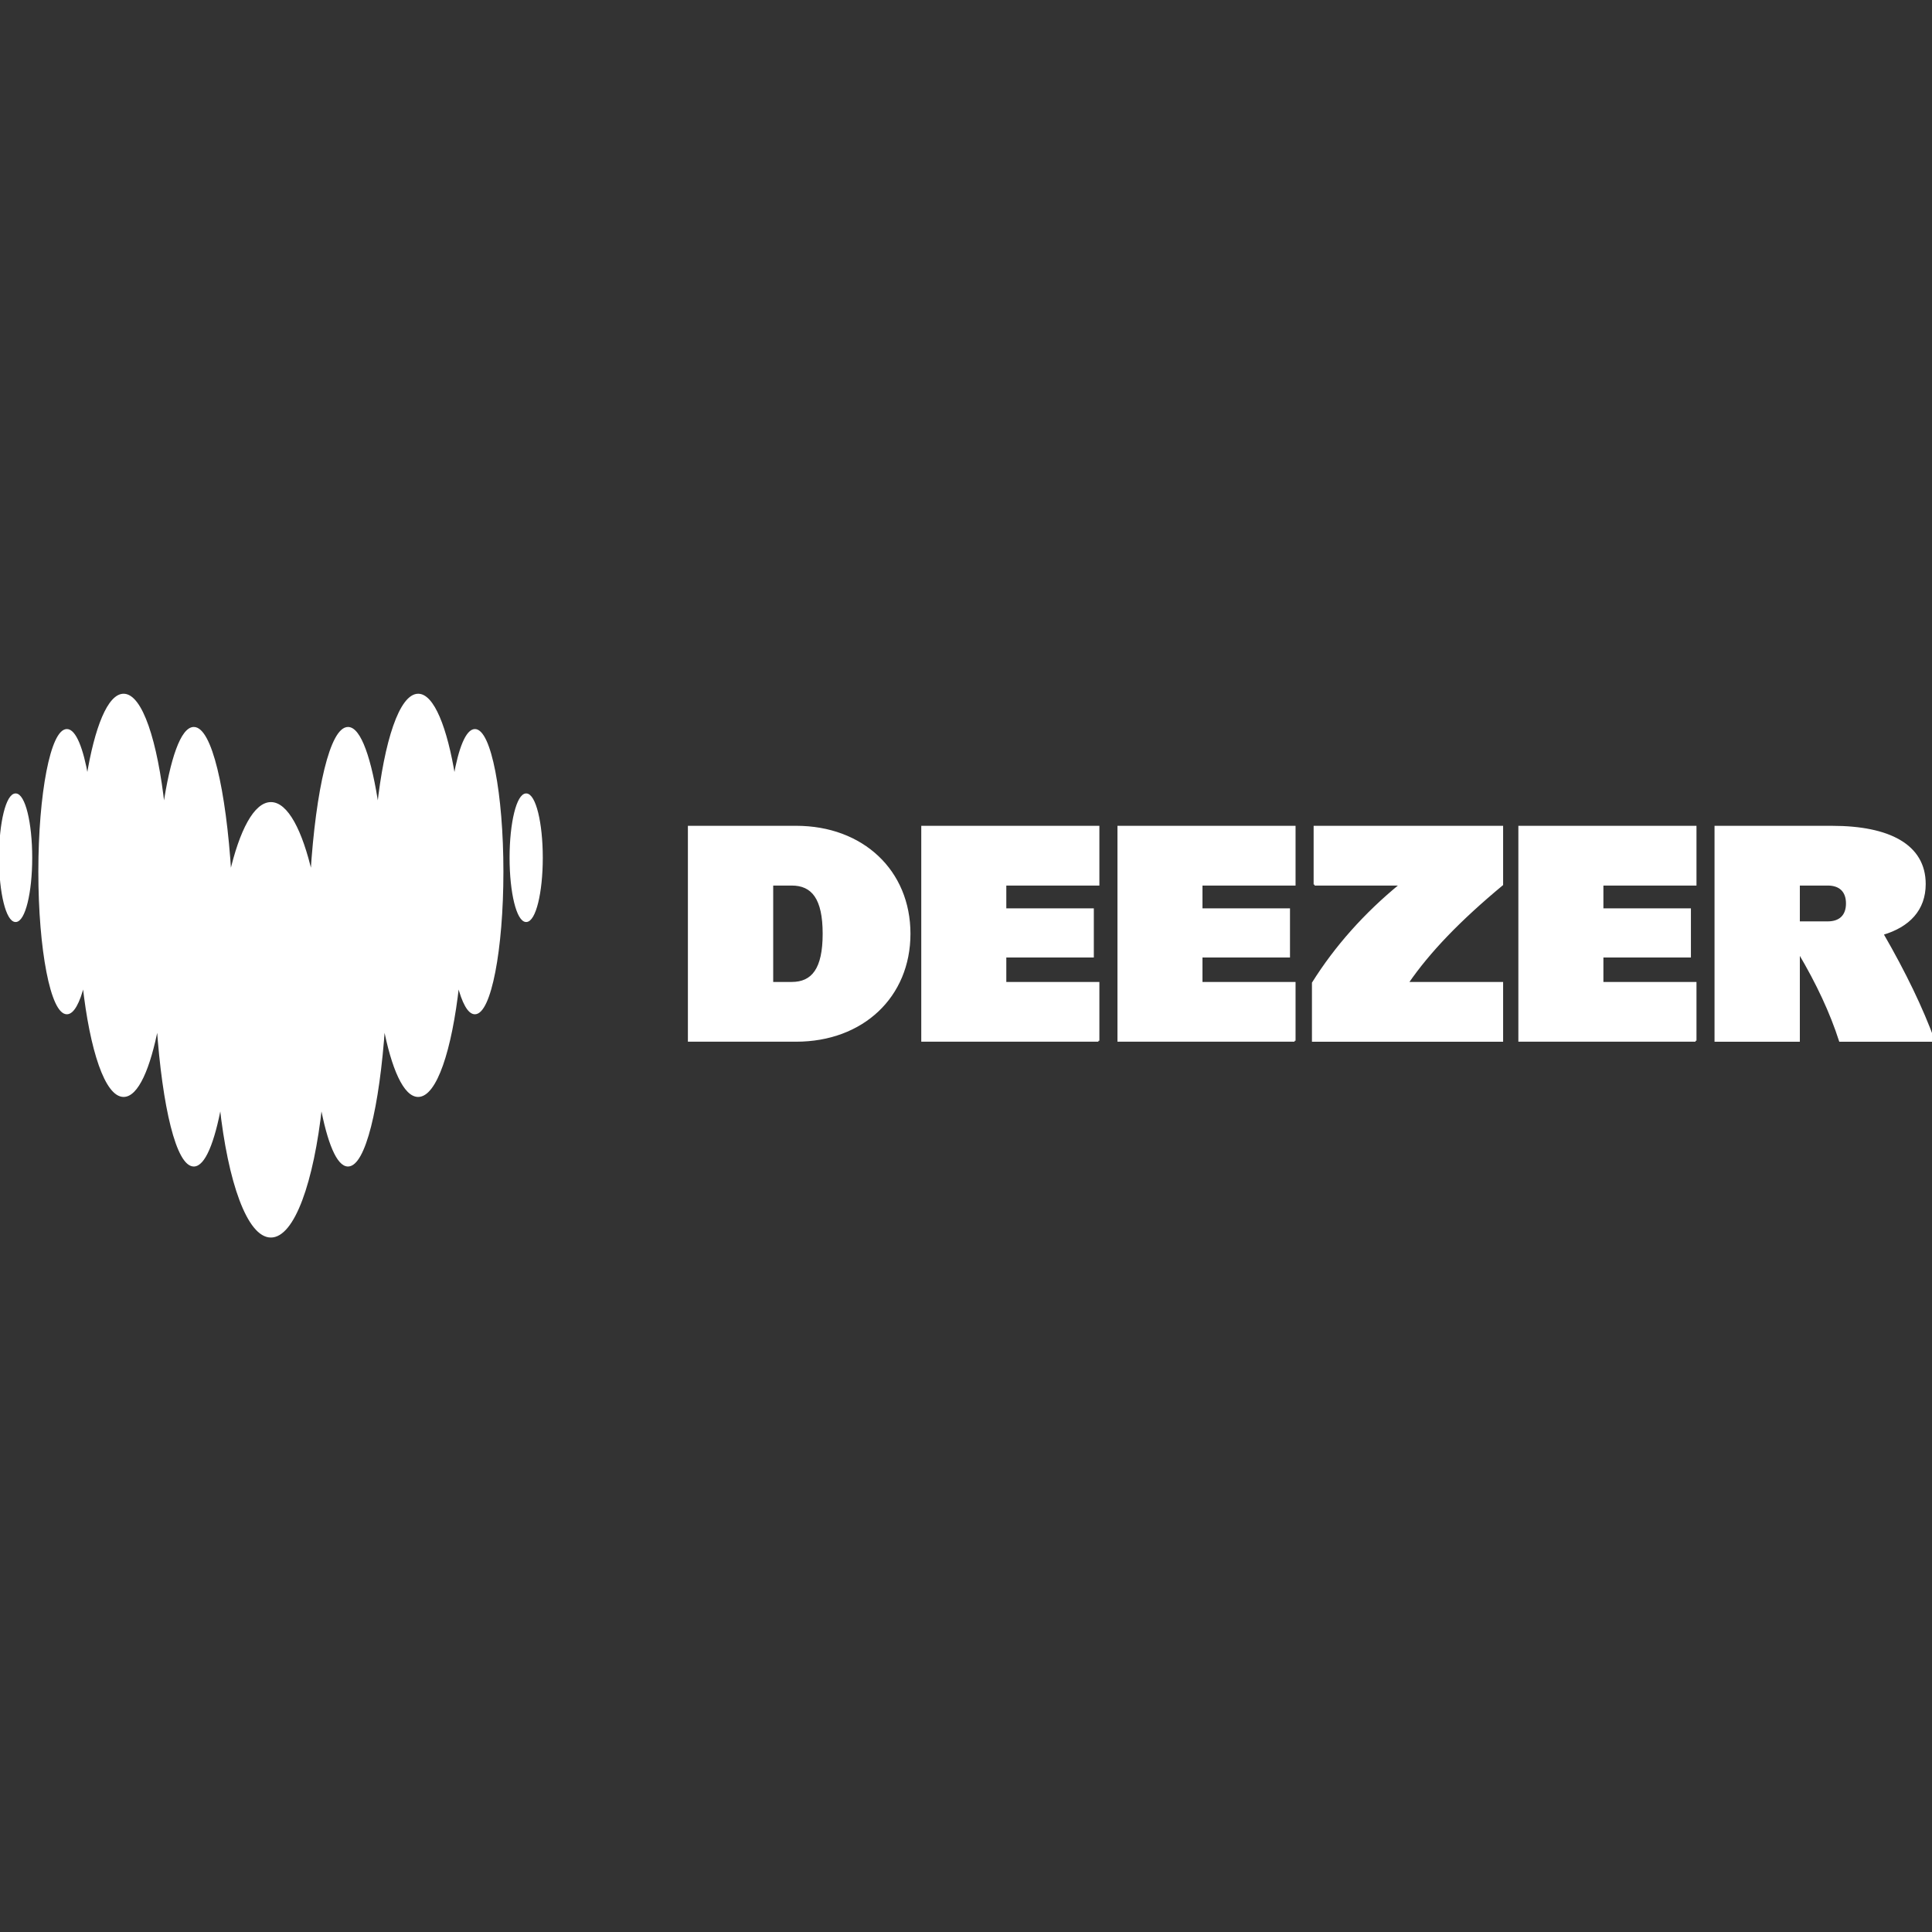 <?xml version="1.0" encoding="UTF-8" standalone="no"?><!DOCTYPE svg PUBLIC "-//W3C//DTD SVG 1.1//EN" "http://www.w3.org/Graphics/SVG/1.1/DTD/svg11.dtd"><svg width="360px" height="360px" version="1.1" xmlns="http://www.w3.org/2000/svg" xmlns:xlink="http://www.w3.org/1999/xlink" xml:space="preserve" xmlns:serif="http://www.serif.com/" style="fill-rule:evenodd;clip-rule:evenodd;stroke-miterlimit:10;"><rect width="100%" height="100%" fill="#333333" stroke="none"/><g transform="matrix(0.605,0,0,0.605,4.602,274.6)"><g transform="matrix(0.601,0,0,0.601,-7.667,-240.225)"><path d="M353.12,68.19L408.08,68.19C442.11,68.19 466.18,90.83 466.18,123.01C466.18,155.19 442.12,177.83 408.08,177.83L353.12,177.83L353.12,68.19ZM395.84,148.21L405.81,148.21C416.49,148.21 422.19,141.09 422.19,123.01C422.19,104.93 416.49,97.81 405.81,97.81L395.84,97.81L395.84,148.22L395.84,148.21ZM563,177.83L472.72,177.83L472.72,68.19L563,68.19L563,97.81L515.3,97.81L515.3,110.48L560.15,110.48L560.15,134.69L515.3,134.69L515.3,148.22L563,148.22L563,177.84L563,177.83ZM663.53,177.83L573.26,177.83L573.26,68.19L663.53,68.19L663.53,97.81L615.83,97.81L615.83,110.48L660.68,110.48L660.68,134.69L615.83,134.69L615.83,148.22L663.53,148.22L663.53,177.84L663.53,177.83ZM991.16,177.83C985.01,161.07 976.4,143.18 964.83,123.13C978.37,119.16 986.46,110.63 986.46,97.53C986.46,77.6 968.09,68.2 939.04,68.2L879.24,68.2L879.24,177.84L921.96,177.84L921.96,132.49C931.45,148.47 938.44,163.56 943.03,177.84L991.16,177.84L991.16,177.83ZM921.96,117.17L921.96,97.81L936.77,97.81C943.04,97.81 946.6,101.23 946.6,107.49C946.6,113.75 943.04,117.17 936.77,117.17L921.96,117.17ZM868.99,177.83L778.71,177.83L778.71,68.19L868.99,68.19L868.99,97.81L821.29,97.81L821.29,110.48L866.14,110.48L866.14,134.69L821.29,134.69L821.29,148.22L868.99,148.22L868.99,177.84L868.99,177.83ZM673.78,97.81L717.86,97.81C699.57,112.77 684.52,129.72 672.93,148.22L672.93,177.84L769.9,177.84L769.9,148.22L721.43,148.22C732.54,132.06 748.05,115.97 769.9,97.81L769.9,68.19L673.79,68.19L673.79,97.81L673.78,97.81Z" style="fill:white;stroke:white;stroke-width:1px;"/></g><g transform="matrix(0.601,0,0,0.601,-7.667,-240.225)"><path d="M232.97,42.87C235.54,27.98 239.31,18.62 243.48,18.6C251.27,18.63 257.58,51.1 257.58,91.19C257.58,131.28 251.26,163.78 243.46,163.78C240.26,163.78 237.31,158.26 234.94,149.02C231.19,182.87 223.4,206.14 214.39,206.14C207.42,206.14 201.16,192.16 196.96,170.12C194.09,212.04 186.87,241.79 178.43,241.79C173.13,241.79 168.3,230 164.73,210.81C160.43,250.43 150.5,278.19 138.92,278.19C127.34,278.19 117.39,250.44 113.11,210.81C109.56,230 104.73,241.79 99.41,241.79C90.97,241.79 83.77,212.04 80.88,170.12C76.68,192.16 70.44,206.14 63.44,206.14C54.44,206.14 46.64,182.88 42.89,149.02C40.53,158.29 37.57,163.78 34.37,163.78C26.57,163.78 20.25,131.28 20.25,91.19C20.25,51.1 26.57,18.6 34.37,18.6C38.55,18.6 42.3,27.99 44.89,42.87C49.06,17.2 55.81,0.51 63.45,0.51C72.52,0.51 80.37,24.11 84.09,58.38C87.73,33.44 93.24,17.54 99.42,17.54C108.08,17.54 115.44,48.81 118.17,92.44C123.3,70.07 130.72,56.04 138.94,56.04C147.16,56.04 154.58,70.08 159.7,92.44C162.44,48.82 169.79,17.54 178.45,17.54C184.62,17.54 190.13,33.44 193.78,58.38C197.49,24.11 205.34,0.51 214.41,0.51C222.02,0.51 228.8,17.21 232.96,42.87L232.97,42.87ZM0.09,84.05C0.09,66.13 3.67,51.6 8.1,51.6C12.53,51.6 16.11,66.13 16.11,84.05C16.11,101.97 12.53,116.5 8.1,116.5C3.67,116.5 0.09,101.97 0.09,84.05ZM261.74,84.05C261.74,66.13 265.32,51.6 269.75,51.6C274.18,51.6 277.76,66.13 277.76,84.05C277.76,101.97 274.18,116.5 269.75,116.5C265.32,116.5 261.74,101.97 261.74,84.05Z" style="fill:white;stroke:white;stroke-width:1px;"/></g></g></svg>